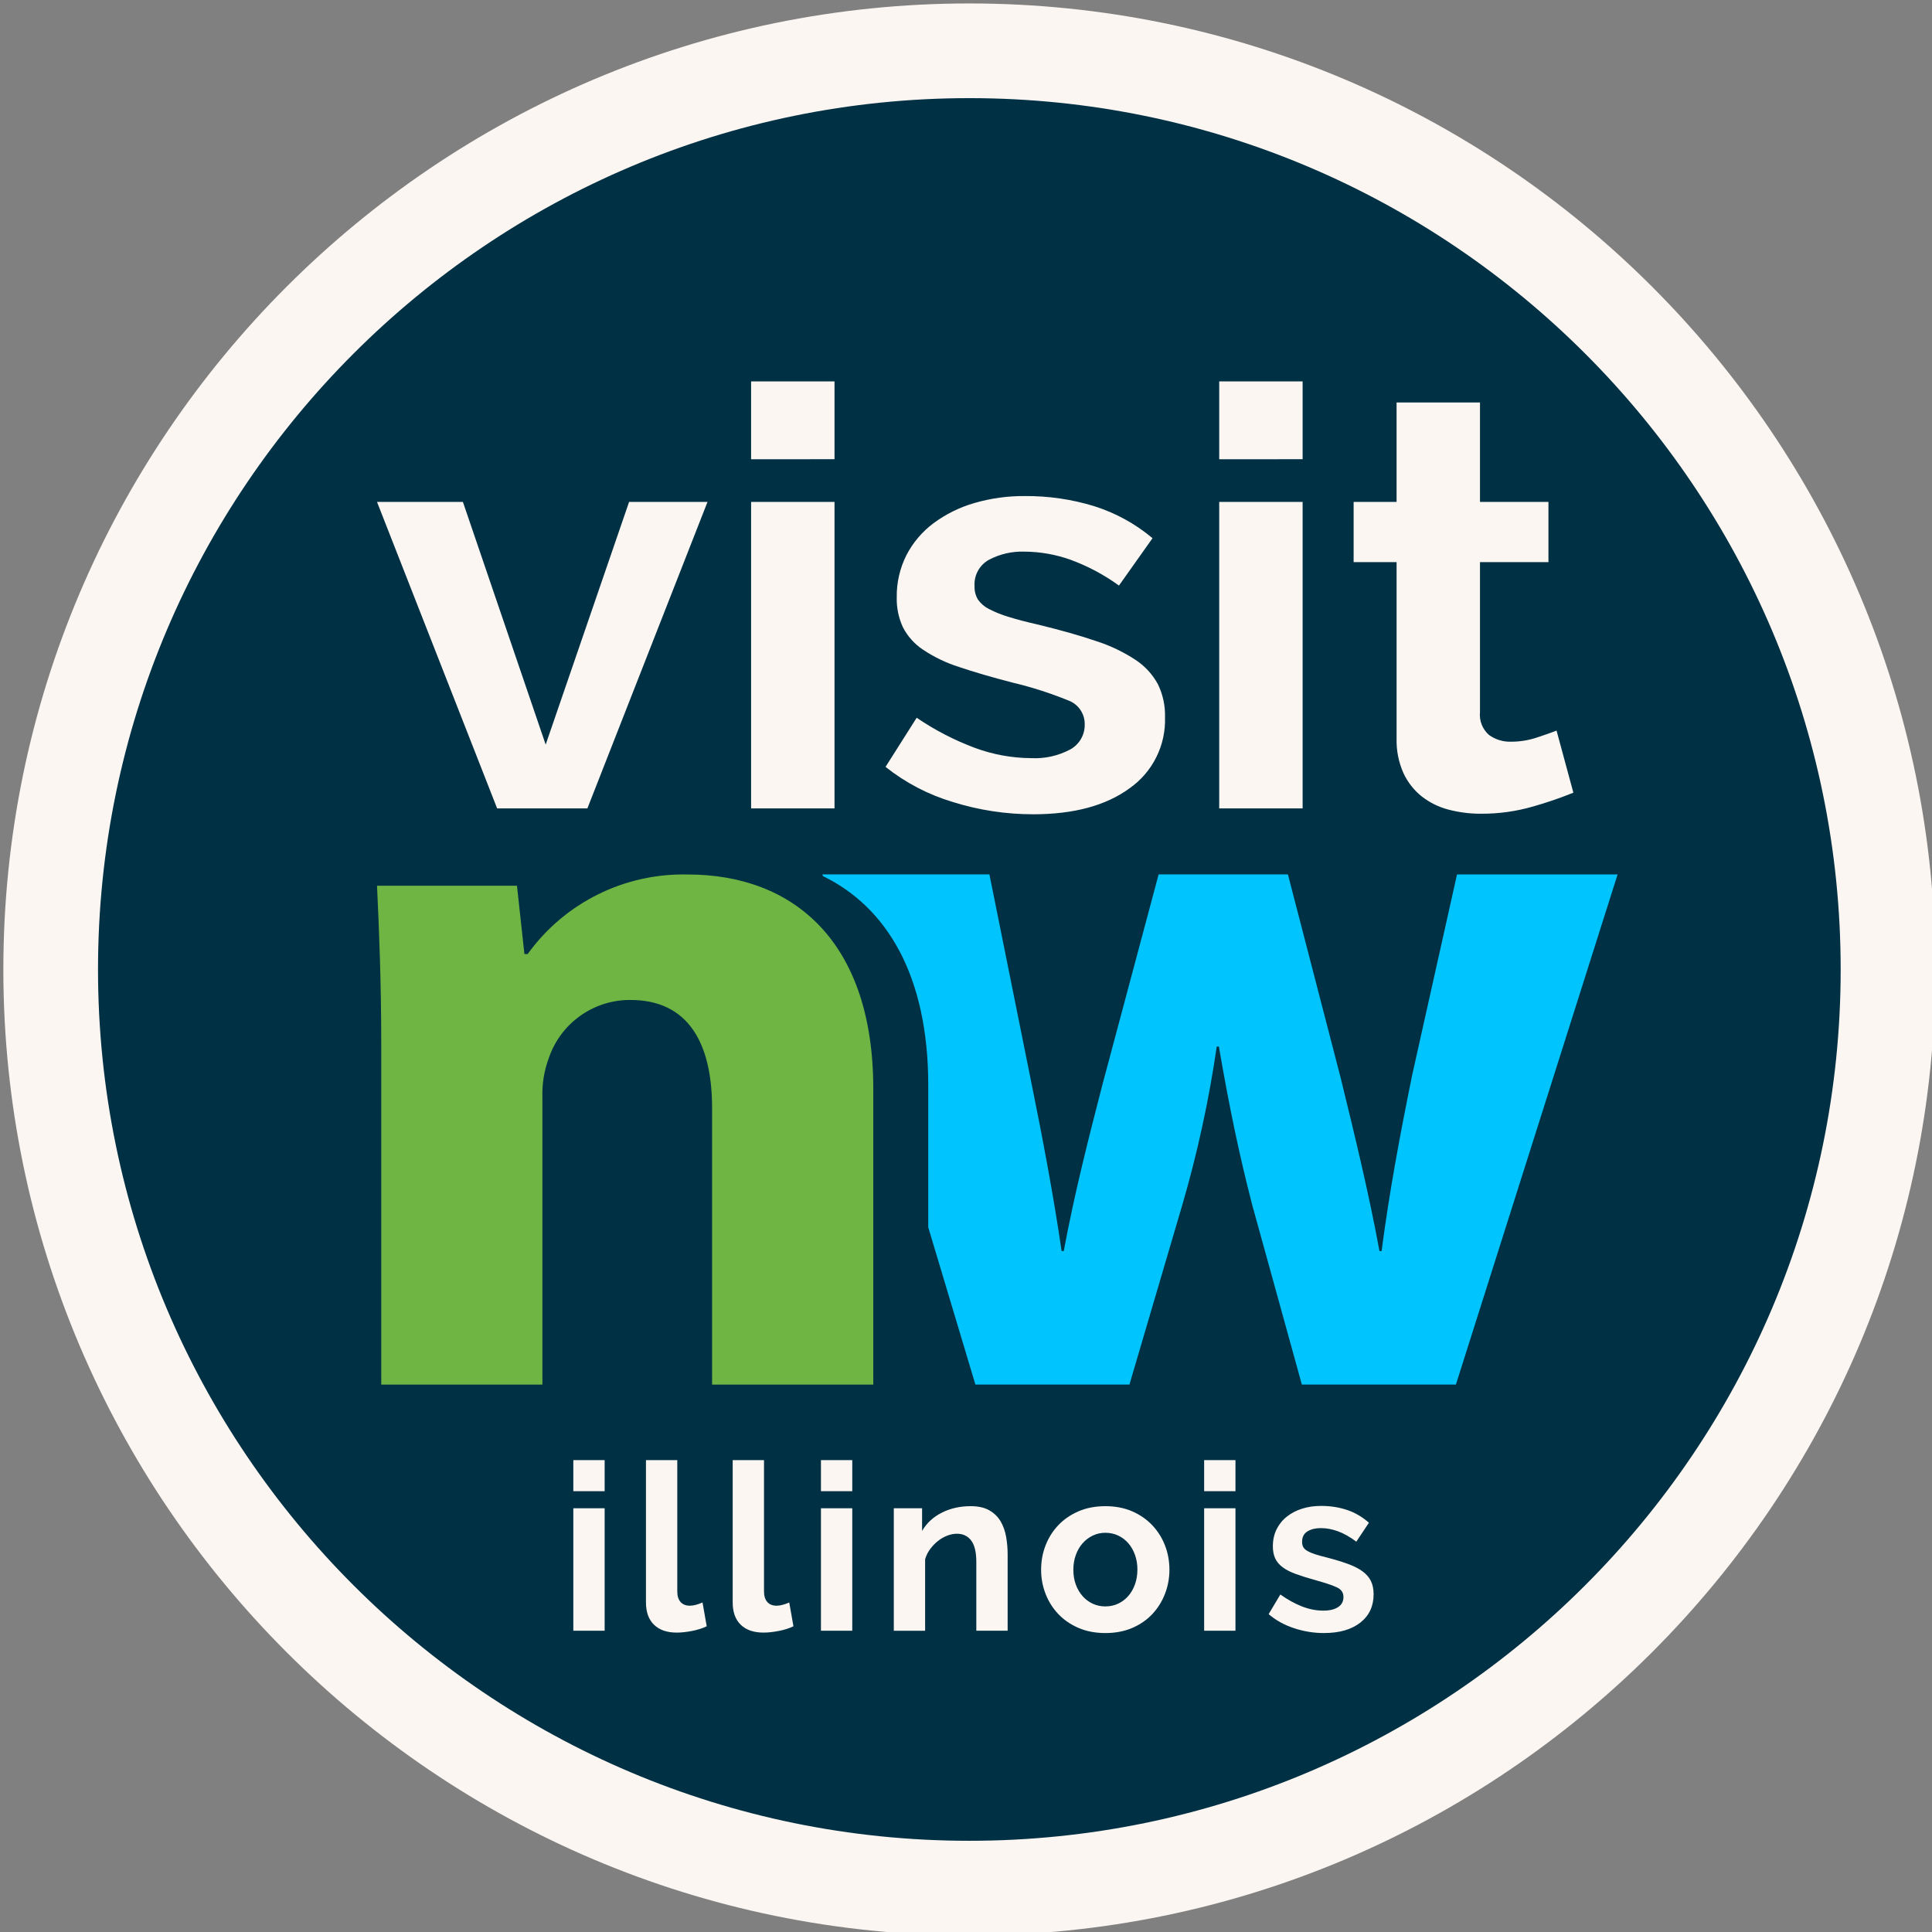 <?xml version="1.0" encoding="UTF-8"?>
<svg id="Layer_1" xmlns="http://www.w3.org/2000/svg" version="1.1" viewBox="0 0 162 162">
  <rect x="0" y="0" width="162" height="162" fill="#808080" stroke="none"/>
  <!-- Generator: Adobe Illustrator 29.5.1, SVG Export Plug-In . SVG Version: 2.1.0 Build 141)  -->
  <defs>
    <style>
      .st0 {
        fill: #6fb544;
      }

      .st0, .st1 {
        fill-rule: evenodd;
      }

      .st2 {
        fill: #fcf6f2;
      }

      .st1 {
        fill: #00c4fe;
      }

      .st3 {
        fill: #003043;
      }
    </style>
  </defs>
  <path class="st2" d="M81.281,162.292C36.617,162.292.281,125.955.281,81.291S36.617.289,81.281.289s81,36.337,81,81.001-36.336,81.001-81,81.001Z"/>
  <path class="st3" d="M81.281,8.229C40.994,8.229,8.219,41.004,8.219,81.291s32.775,73.061,73.061,73.061,73.062-32.775,73.062-73.061S121.567,8.229,81.281,8.229Z"/>
  <path class="st2" d="M41.686,67.787l-10.073-25.701h7.202l6.941,20.35,6.994-20.35h6.576l-10.073,25.701h-7.568ZM62.981,67.787v-25.701h6.994v25.701h-6.994ZM62.981,38.51v-6.528h6.994v6.523l-6.994.005ZM86.624,68.277c-2.284.002-4.554-.346-6.733-1.03-2.05-.612-3.963-1.611-5.637-2.943l2.61-4.12c1.519,1.034,3.158,1.882,4.879,2.526,1.512.56,3.111.852,4.723.861,1.143.059,2.28-.195,3.288-.736.761-.423,1.224-1.234,1.201-2.105.01-.903-.557-1.711-1.409-2.009-1.491-.606-3.027-1.098-4.592-1.471-1.774-.458-3.288-.899-4.541-1.324-1.073-.34-2.092-.83-3.028-1.455-.705-.471-1.279-1.112-1.67-1.864-.367-.79-.546-1.655-.522-2.526-.018-1.224.26-2.434.81-3.527.543-1.054,1.32-1.97,2.27-2.679,1.03-.763,2.187-1.337,3.418-1.692,1.381-.403,2.815-.601,4.254-.588,1.952-.014,3.895.268,5.763.835,1.806.564,3.483,1.481,4.932,2.698l-2.814,3.972c-1.243-.902-2.604-1.628-4.045-2.158-1.248-.448-2.563-.68-3.888-.687-1.035-.035-2.06.202-2.975.687-.793.442-1.26,1.301-1.201,2.207-.016.396.083.788.287,1.128.235.333.549.602.914.785.525.273,1.076.495,1.644.662.679.212,1.523.433,2.532.662,1.879.458,3.488.916,4.828,1.373,1.162.372,2.268.9,3.288,1.569.784.515,1.429,1.214,1.878,2.038.422.863.627,1.815.6,2.775.078,2.361-1.04,4.603-2.975,5.96-1.983,1.452-4.679,2.178-8.089,2.178ZM102.232,67.787v-25.701h6.994v25.701h-6.994ZM102.232,38.51v-6.528h6.994v6.523l-6.994.005ZM131.93,66.466c-1.125.456-2.275.849-3.444,1.177-1.392.397-2.832.595-4.28.588-.925.007-1.848-.108-2.743-.343-.816-.211-1.58-.586-2.245-1.103-.659-.526-1.186-1.198-1.539-1.962-.407-.918-.603-1.915-.574-2.918v-14.768h-3.602v-5.053h3.601v-8.338h6.994v8.338h5.741v5.053h-5.741v12.555c-.077.73.205,1.453.757,1.937.539.387,1.19.585,1.853.564.727,0,1.45-.115,2.14-.343.696-.229,1.253-.425,1.67-.588l1.411,5.203Z"/>
  <g>
    <path class="st0" d="M57.664,73.328c-5.3-.126-10.322,2.37-13.421,6.671h-.27l-.624-5.731h-11.736c.177,3.681.355,8.132.355,13.346v28.487h13.513v-24.126c-.033-1.109.149-2.213.536-3.253.992-2.931,3.752-4.895,6.846-4.874,4.89,0,6.846,3.677,6.846,9.065v23.187h13.516v-24.807c0-12.32-6.668-17.967-15.561-17.967"/>
    <path class="st1" d="M118.382,90.294c-.995,4.9-1.896,9.709-2.532,14.61h-.18c-.901-4.9-2.077-9.709-3.253-14.523l-4.424-17.06h-10.841l-4.701,17.586c-1.085,4.199-2.348,9.096-3.253,13.996h-.179c-.724-4.9-1.626-9.622-2.532-14.083l-3.523-17.499h-14.002l.04.139c5.343,2.601,8.833,8.318,8.833,17.547v11.905l3.953,13.186h12.916l4.428-15.045c1.273-4.36,2.239-8.804,2.892-13.299h.18c.905,5.249,1.716,9.1,2.801,13.299l4.158,15.045h12.916l13.558-42.776h-13.464l-3.794,16.973Z"/>
  </g>
  <g>
    <path class="st2" d="M48.074,125.038v-2.606h2.626v2.606h-2.626ZM48.074,136.738v-10.269h2.626v10.269h-2.626Z"/>
    <path class="st2" d="M54.165,122.432h2.626v11.014c0,.379.091.673.274.881s.444.313.784.313c.157,0,.33-.025.52-.078.189-.051.369-.118.538-.195l.353,1.999c-.353.169-.765.3-1.235.391-.471.091-.895.138-1.274.138-.823,0-1.46-.219-1.91-.657-.451-.438-.676-1.062-.676-1.871v-11.935Z"/>
    <path class="st2" d="M61.437,122.432h2.626v11.014c0,.379.091.673.274.881s.444.313.784.313c.157,0,.33-.025.52-.078.189-.051.369-.118.538-.195l.353,1.999c-.353.169-.765.3-1.235.391-.471.091-.895.138-1.274.138-.823,0-1.46-.219-1.91-.657-.451-.438-.676-1.062-.676-1.871v-11.935Z"/>
    <path class="st2" d="M68.837,125.038v-2.606h2.626v2.606h-2.626ZM68.837,136.738v-10.269h2.626v10.269h-2.626Z"/>
    <path class="st2" d="M84.491,136.738h-2.626v-5.761c0-.824-.144-1.425-.431-1.804-.288-.379-.686-.568-1.196-.568-.261,0-.529.053-.804.157-.274.104-.532.251-.774.441s-.461.416-.657.676c-.196.261-.34.549-.431.862v5.998h-2.626v-10.269h2.371v1.901c.379-.654.928-1.162,1.647-1.529.718-.364,1.528-.548,2.43-.548.64,0,1.163.118,1.568.353s.718.542.941.921c.222.379.375.811.461,1.294.084.483.127.972.127,1.469v6.409Z"/>
    <path class="st2" d="M92.687,136.933c-.837,0-1.587-.144-2.254-.43-.666-.288-1.231-.676-1.695-1.166-.463-.489-.82-1.055-1.068-1.695s-.372-1.313-.372-2.018c0-.718.124-1.398.372-2.039.248-.639.604-1.205,1.068-1.695.464-.489,1.029-.878,1.695-1.166.667-.286,1.418-.43,2.254-.43s1.584.144,2.244.43c.66.288,1.221.677,1.686,1.166.463.491.82,1.056,1.068,1.695.248.64.372,1.321.372,2.039,0,.705-.124,1.378-.372,2.018s-.601,1.206-1.058,1.695c-.458.491-1.019.878-1.685,1.166-.667.286-1.418.43-2.254.43ZM90.002,131.623c0,.457.069.873.206,1.244.137.373.326.696.568.969.242.275.526.488.853.638s.679.225,1.058.225.732-.075,1.058-.225c.326-.15.61-.363.853-.638.242-.273.431-.601.568-.98.137-.379.206-.796.206-1.254,0-.444-.069-.855-.206-1.234-.137-.379-.326-.705-.568-.98-.242-.275-.527-.486-.853-.638-.327-.15-.679-.225-1.058-.225s-.732.078-1.058.235-.611.372-.853.646-.431.601-.568.98c-.137.379-.206.792-.206,1.235Z"/>
    <path class="st2" d="M100.969,125.038v-2.606h2.626v2.606h-2.626ZM100.969,136.738v-10.269h2.626v10.269h-2.626Z"/>
    <path class="st2" d="M111.023,136.933c-.862,0-1.705-.137-2.528-.411s-1.528-.665-2.117-1.175l.98-1.647c.627.445,1.238.781,1.832,1.009.594.229,1.185.344,1.774.344.522,0,.934-.098,1.235-.295.3-.195.451-.476.451-.842s-.176-.635-.53-.804c-.353-.17-.928-.366-1.725-.588-.666-.184-1.235-.36-1.705-.53-.471-.169-.85-.361-1.137-.577s-.496-.464-.627-.745-.196-.617-.196-1.009c0-.523.101-.993.304-1.412.203-.417.486-.774.853-1.068.365-.294.793-.52,1.283-.676.49-.157,1.022-.235,1.597-.235.77,0,1.492.11,2.166.332.673.223,1.29.582,1.852,1.078l-1.058,1.588c-.522-.392-1.029-.68-1.519-.862-.49-.184-.977-.275-1.46-.275-.444,0-.817.091-1.117.275-.3.182-.45.477-.45.881,0,.184.036.333.107.451.072.118.187.222.343.314.157.091.363.179.618.264s.571.173.95.264c.706.182,1.31.366,1.813.548.503.184.914.392,1.235.627s.555.507.706.814c.15.307.225.676.225,1.108,0,1.006-.372,1.799-1.117,2.381s-1.758.871-3.038.871Z"/>
  </g>
</svg>